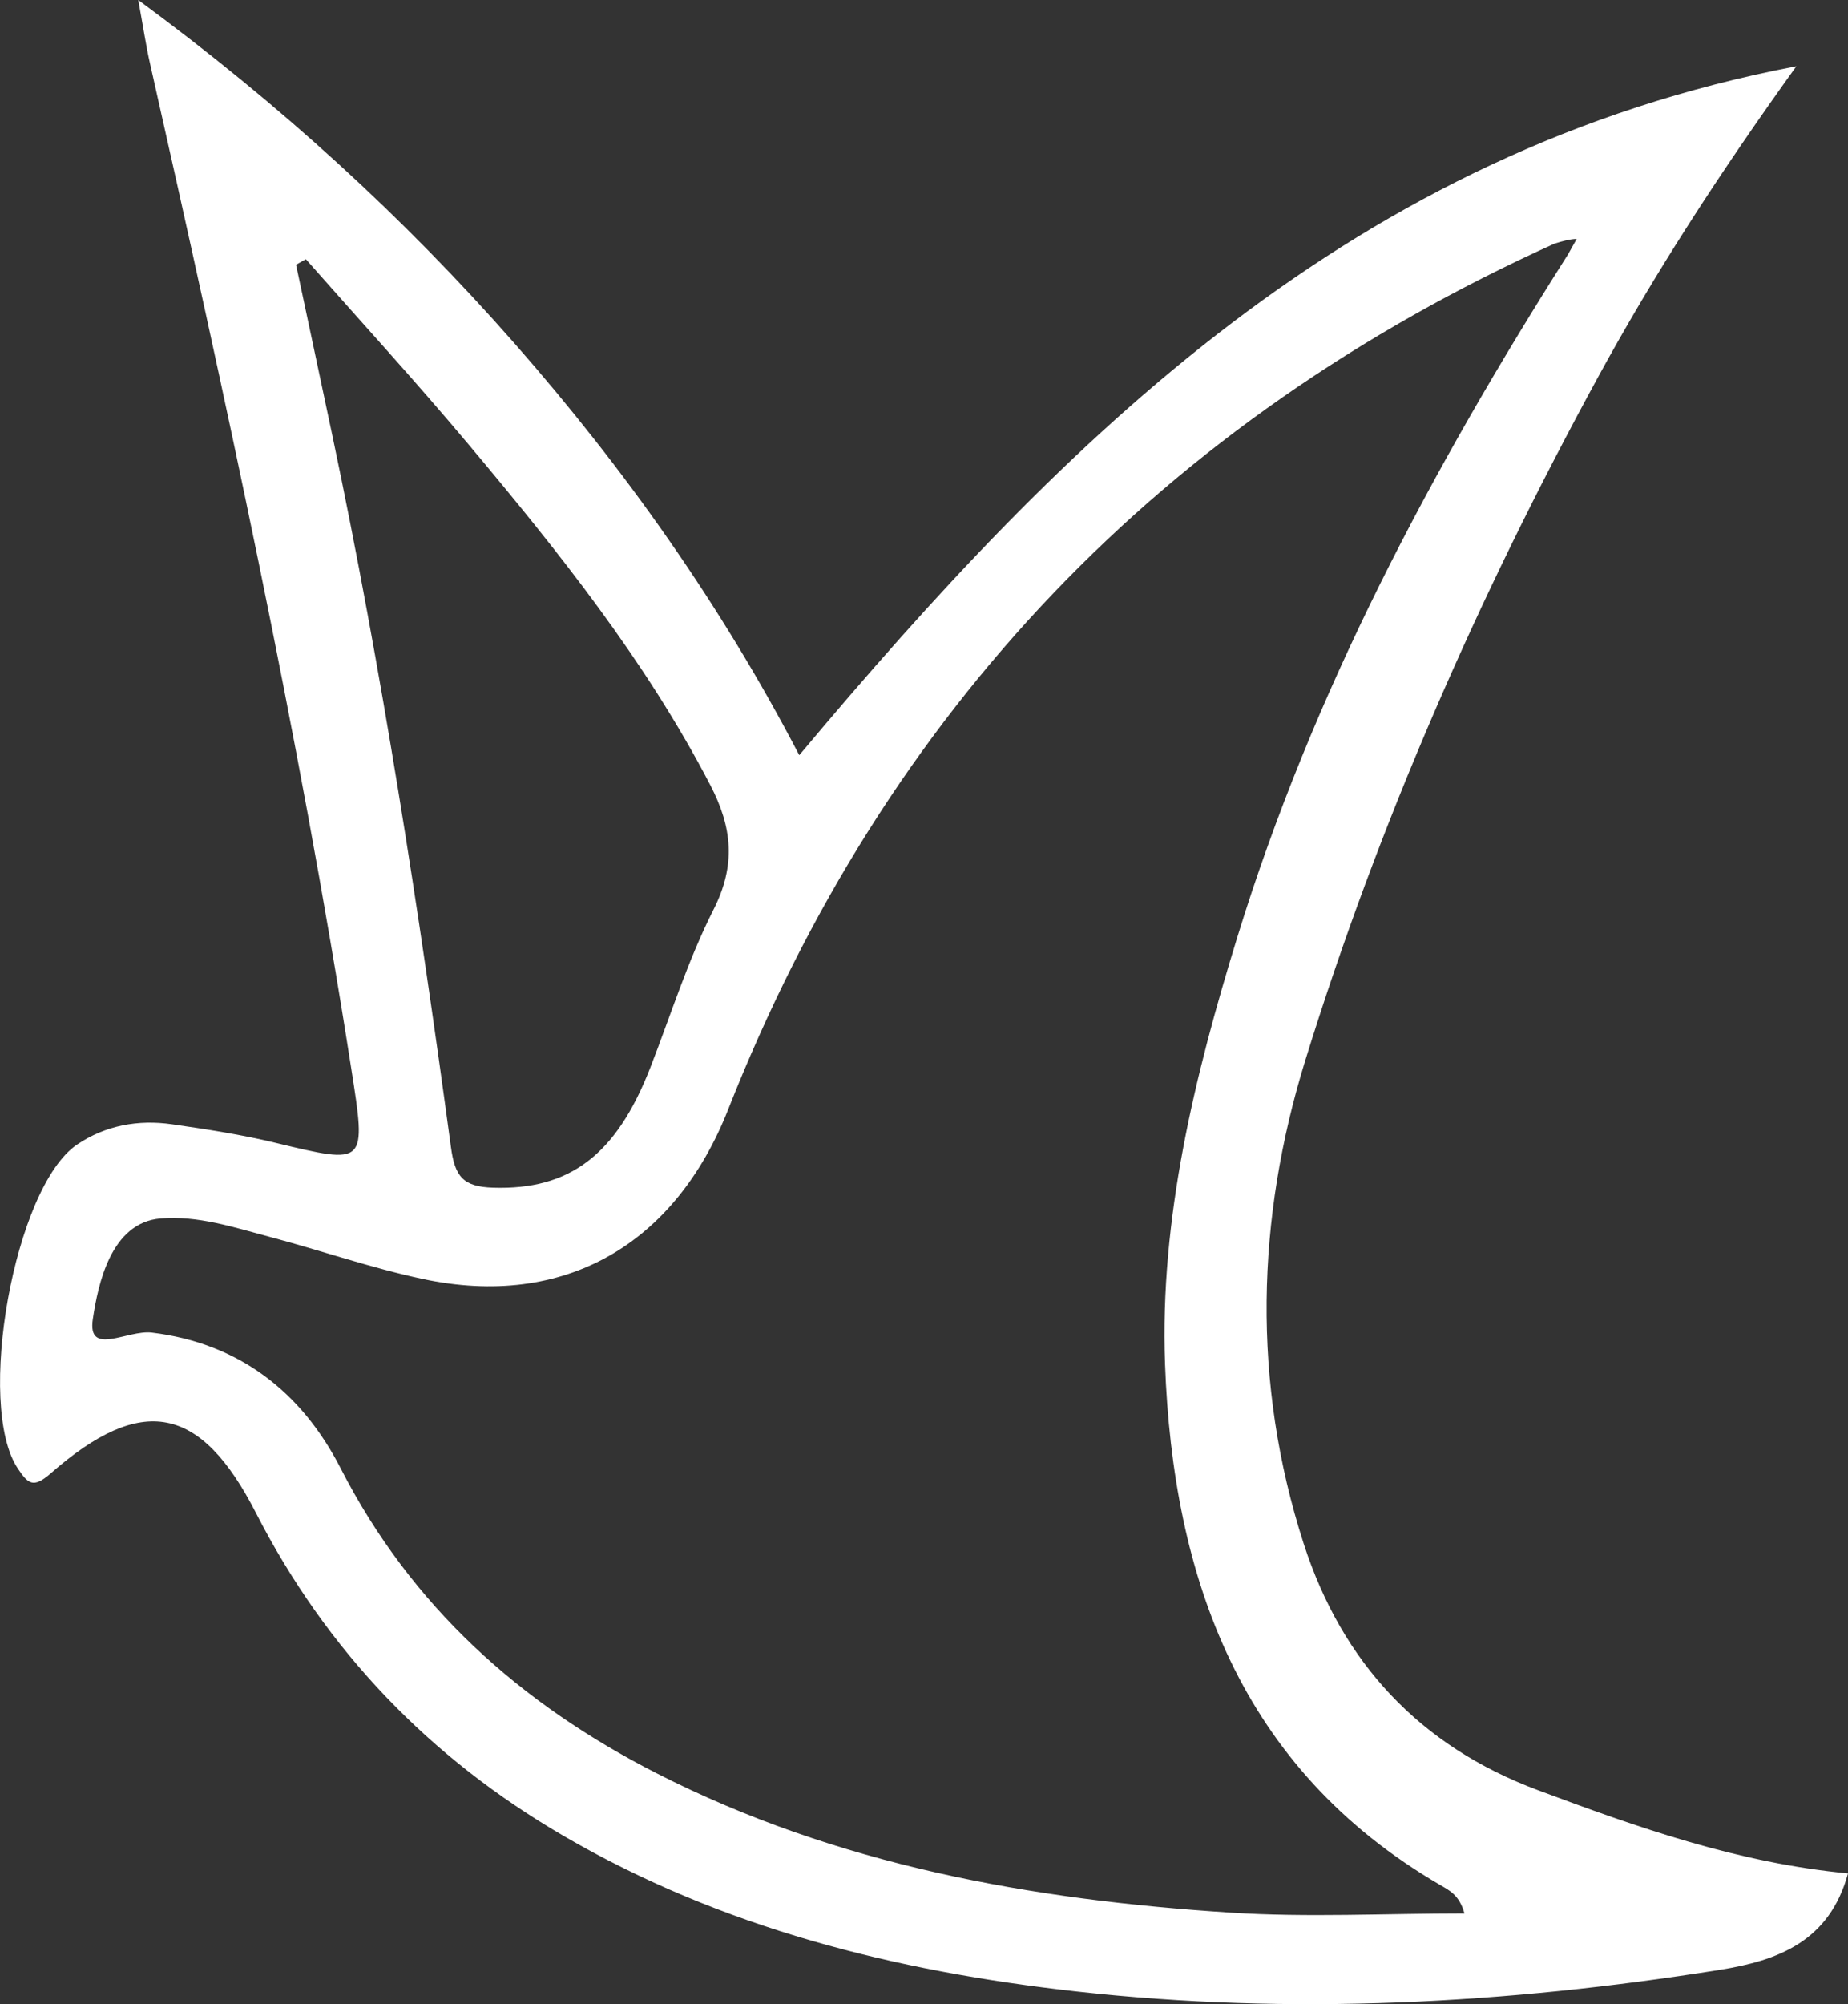 <?xml version="1.0" encoding="UTF-8"?><svg id="Janssen_white_icon" xmlns="http://www.w3.org/2000/svg" viewBox="0 0 367.67 398.59"><rect x="0" y="0" width="367.67" height="398.59" fill="#333333" stroke="none"/><defs><style>.cls-1{fill:#fff;}</style></defs><g id="Layer_10"><path class="cls-1" d="M367.67,372.59c-3.71,13.56-13.94,17.33-25.59,19.19-42.47,6.76-85.1,9.05-127.93,4.28-35.9-4-70.5-12.58-102.06-30.96-26.59-15.48-47.11-36.76-61.18-64.23-10.98-21.43-22.66-23.76-40.84-7.83-3.49,3.06-4.51,1.99-6.48-.91-8.51-12.53-.75-56.09,11.75-64.5,5.65-3.81,12.16-5,18.88-4.03,6.86,.99,13.75,2.04,20.48,3.66,18.32,4.4,18.2,4.54,15.16-14.9C59.35,145.18,44.78,78.8,29.82,12.5c-.78-3.46-1.3-6.99-2.31-12.5,28.39,20.9,52.79,43.2,74.78,68.21,22.03,25.06,41.18,52.13,56.73,81.98C212.23,86.73,269.33,30.02,357.4,13.17c-15.34,21.35-28.19,41.17-39.52,61.94-23.68,43.42-43.57,88.56-58.17,135.73-9.77,31.56-10.67,64.12-.34,96.15,7.65,23.69,23.11,40.27,46.61,49.04,19.87,7.42,39.83,14.48,61.68,16.55ZM309.34,48.42c-77.99,35.3-133.06,92.62-164.47,172.24-10.55,26.73-32.48,39.74-60.78,33.7-10.33-2.2-20.38-5.72-30.61-8.42-7.05-1.87-14.1-4.22-21.54-3.61-9.88,.82-12.43,13.08-13.47,19.99-1.14,7.57,6.85,2.12,11.74,2.71,17.35,2.11,29.77,11.77,37.58,27.02,14.07,27.45,35.74,46.8,62.86,60.63,35.88,18.29,74.59,25.16,114.23,27.71,15.33,.98,30.78,.16,46.48,.16-.99-3.63-2.96-4.57-4.86-5.68-39.76-23.15-53.15-61.04-54.71-103.6-1.06-28.87,5.87-57.29,14.43-85.04,14.98-48.58,38.63-92.92,65.73-135.61,.61-1.07,1.73-3.08,1.73-3.08,0,0-.93-.18-4.34,.89Zm-248.49,3.13c-.65,.37-1.3,.74-1.95,1.1,2.41,11.32,4.83,22.63,7.22,33.95,9.88,46.83,17.17,94.11,23.59,141.51,.79,5.85,2.37,7.91,8.4,8.1,15.08,.47,24.43-6.32,31.26-23.85,4.1-10.53,7.5-21.43,12.59-31.46,4.5-8.87,3.73-16.36-.65-24.77-12.93-24.85-30.28-46.51-48.14-67.8-10.49-12.5-21.53-24.54-32.32-36.78Z"/></g></svg>